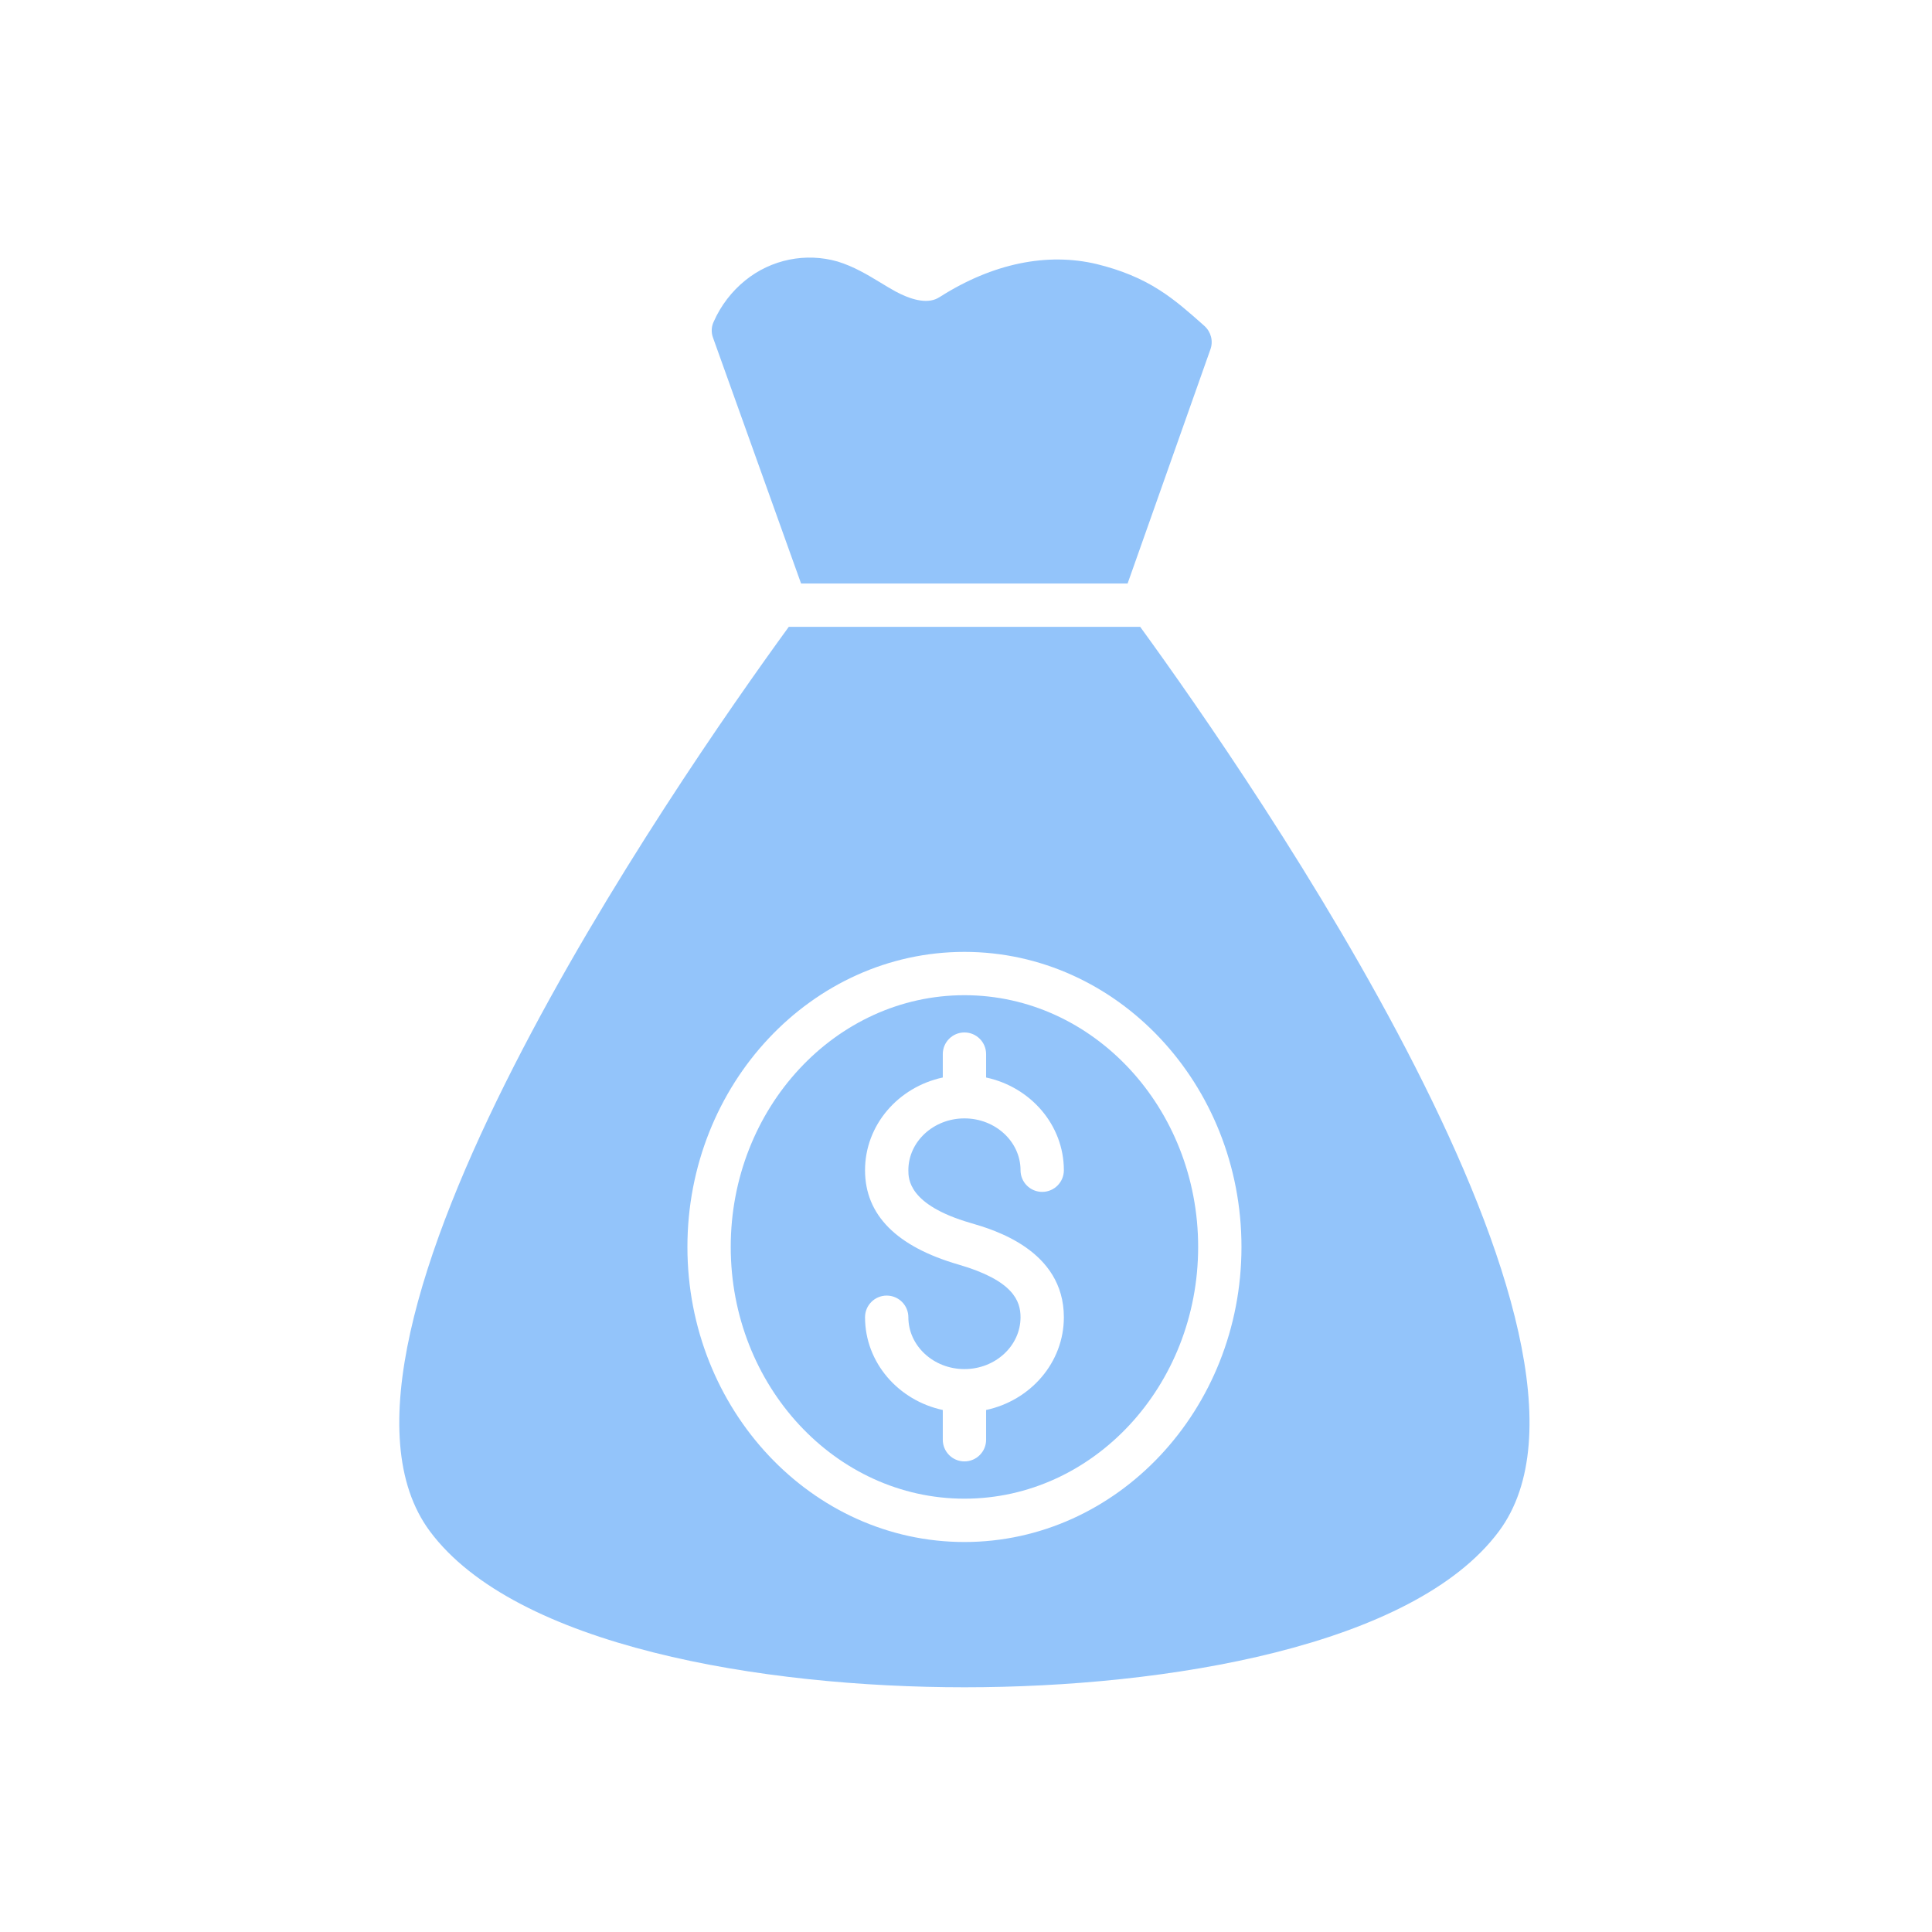 <svg width="150" height="150" viewBox="0 0 150 150" fill="none" xmlns="http://www.w3.org/2000/svg">
<path d="M33.379 118.891C40.022 127.821 59.178 131 74.886 131C90.594 131 109.732 127.821 116.375 118.891C127.325 104.172 97.382 60.86 88.524 48.667H61.241C52.37 60.857 22.422 104.16 33.379 118.891ZM74.879 73.904C86.739 73.904 96.388 84.18 96.388 96.812C96.388 109.445 86.739 119.721 74.879 119.721C63.02 119.721 53.371 109.445 53.371 96.812C53.371 84.18 63.02 73.904 74.879 73.904Z" fill="#93C4FA"/>
<path d="M87.547 45.303L93.974 27.132C94.209 26.493 94.024 25.77 93.52 25.316L93.352 25.164C92.326 24.256 91.266 23.315 90.055 22.541C88.626 21.616 87.011 20.96 85.161 20.506C81.293 19.581 77.055 20.455 72.985 23.045C72.884 23.096 72.8 23.163 72.632 23.23C71.69 23.601 70.429 23.113 69.554 22.642C69.151 22.423 68.764 22.188 68.377 21.952C67.351 21.33 66.292 20.691 65.03 20.304C62.558 19.598 59.884 20.136 57.866 21.767C56.823 22.608 55.965 23.718 55.41 24.98C55.225 25.366 55.209 25.82 55.36 26.224L62.195 45.303H87.547Z" fill="#93C4FA"/>
<path d="M74.879 116.357C84.885 116.357 93.024 107.589 93.024 96.811C93.024 86.034 84.885 77.267 74.879 77.267C64.874 77.267 56.734 86.034 56.734 96.811C56.734 107.589 64.874 116.357 74.879 116.357ZM74.41 98.178C69.6 96.783 67.161 94.32 67.161 90.856C67.161 87.337 69.75 84.395 73.198 83.657V81.841C73.198 80.912 73.951 80.159 74.879 80.159C75.808 80.159 76.561 80.912 76.561 81.841V83.657C80.009 84.395 82.598 87.337 82.598 90.856C82.598 91.786 81.845 92.538 80.916 92.538C79.987 92.538 79.234 91.786 79.234 90.856C79.234 88.637 77.281 86.832 74.879 86.832C72.478 86.832 70.525 88.637 70.525 90.856C70.525 91.521 70.525 93.548 75.348 94.949C77.142 95.469 82.598 97.053 82.598 102.271C82.598 105.791 80.009 108.733 76.561 109.471V111.782C76.561 112.711 75.808 113.463 74.879 113.463C73.951 113.463 73.198 112.711 73.198 111.782V109.471C69.75 108.733 67.161 105.791 67.161 102.271C67.161 101.341 67.914 100.589 68.843 100.589C69.772 100.589 70.525 101.341 70.525 102.271C70.525 104.489 72.478 106.296 74.879 106.296C77.281 106.296 79.234 104.489 79.234 102.271C79.234 101.017 78.686 99.419 74.41 98.178Z" fill="#93C4FA"/>
</svg>
